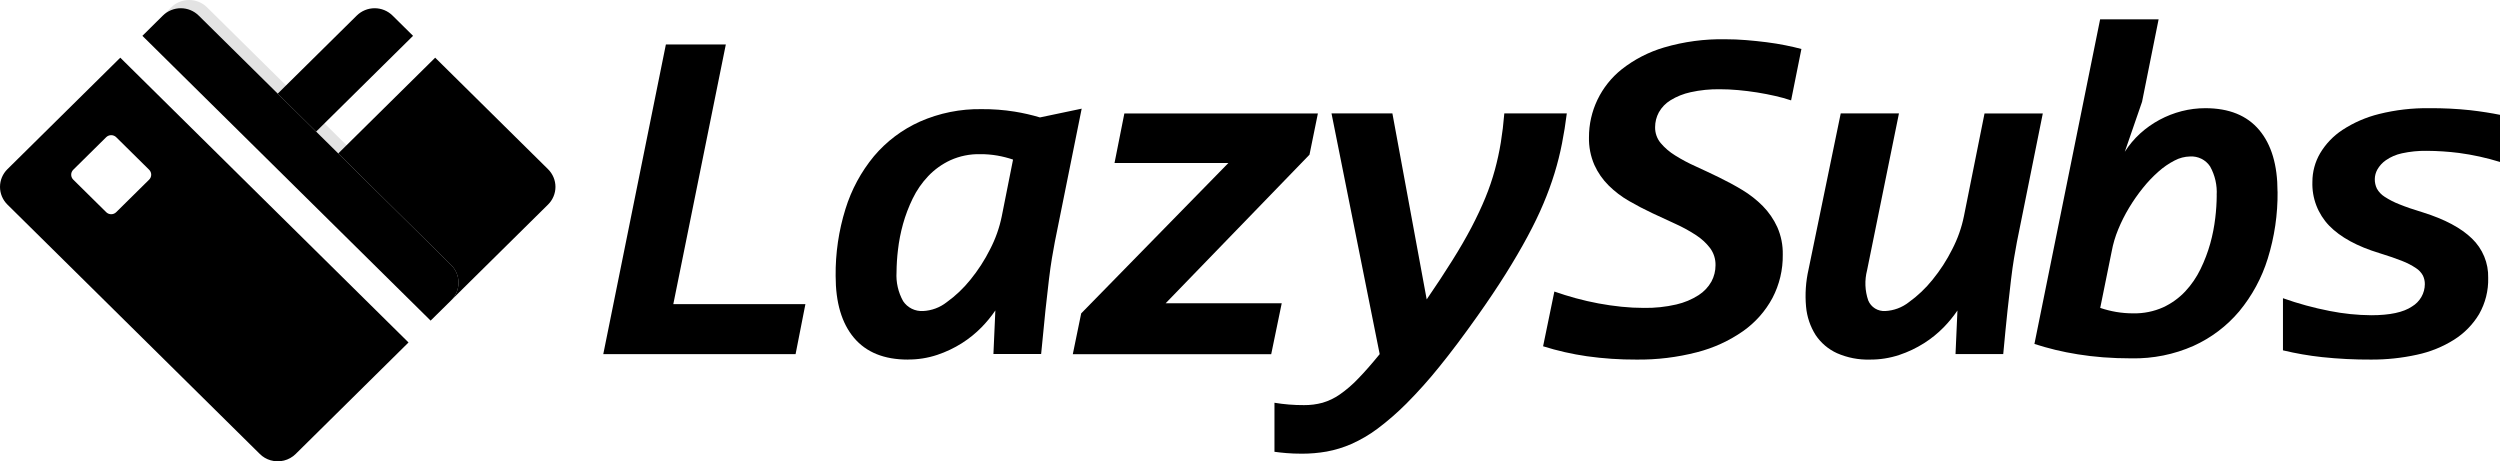 <svg width="168" height="31" viewBox="0 0 168 31" fill="none" xmlns="http://www.w3.org/2000/svg">
<g clip-path="url(#clip0_194_1146)">
<path d="M40.54 23.798L44.747 2.989H48.775L45.246 20.439H54.123L53.463 23.798H40.54Z" fill="black"/>
<path d="M61.004 24.164C59.414 24.164 58.208 23.675 57.386 22.699C56.564 21.722 56.154 20.337 56.155 18.542C56.139 17.018 56.362 15.501 56.815 14.045C57.214 12.749 57.865 11.543 58.732 10.494C59.571 9.5 60.626 8.706 61.819 8.171C63.124 7.596 64.54 7.31 65.969 7.334C66.71 7.328 67.451 7.384 68.184 7.501C68.759 7.594 69.327 7.724 69.885 7.891L72.689 7.302L70.883 16.265C70.818 16.605 70.754 16.967 70.689 17.354C70.624 17.74 70.556 18.219 70.488 18.787C70.42 19.354 70.341 20.042 70.255 20.847C70.169 21.652 70.072 22.635 69.964 23.791H66.758L66.888 20.861C66.612 21.268 66.299 21.649 65.954 22C65.559 22.402 65.118 22.758 64.641 23.061C64.122 23.389 63.566 23.653 62.982 23.848C62.346 24.06 61.679 24.165 61.008 24.16L61.004 24.164ZM68.079 10.725C67.735 10.608 67.382 10.518 67.024 10.455C66.644 10.39 66.258 10.357 65.872 10.36C65.18 10.344 64.494 10.483 63.865 10.767C63.305 11.027 62.8 11.389 62.376 11.835C61.953 12.281 61.602 12.788 61.335 13.339C61.065 13.892 60.846 14.467 60.681 15.059C60.524 15.625 60.411 16.203 60.344 16.786C60.284 17.285 60.251 17.787 60.247 18.29C60.205 18.966 60.358 19.64 60.688 20.234C60.833 20.453 61.034 20.63 61.27 20.747C61.507 20.864 61.77 20.917 62.035 20.901C62.61 20.872 63.163 20.666 63.614 20.312C64.212 19.882 64.748 19.374 65.208 18.801C65.725 18.167 66.171 17.478 66.536 16.747C66.898 16.049 67.162 15.304 67.319 14.534L68.076 10.728L68.079 10.725Z" fill="black"/>
<path d="M72.093 23.798L72.656 21.06L82.549 10.952H74.896L75.557 7.625H88.562L87.998 10.395L78.332 20.379H86.132L85.425 23.802H72.1L72.093 23.798Z" fill="black"/>
<path d="M105.289 7.621C105.203 8.313 105.096 8.987 104.966 9.643C104.835 10.314 104.668 10.978 104.467 11.633C104.253 12.329 104.002 13.015 103.717 13.686C103.423 14.389 103.064 15.126 102.644 15.907C102.224 16.687 101.739 17.517 101.187 18.4C100.634 19.283 99.998 20.23 99.277 21.248C98.354 22.553 97.5 23.689 96.714 24.657C96.023 25.517 95.286 26.341 94.506 27.125C93.902 27.73 93.256 28.292 92.572 28.806C92.027 29.213 91.438 29.558 90.816 29.835C90.282 30.069 89.722 30.24 89.147 30.346C88.602 30.441 88.049 30.488 87.496 30.488C87.097 30.488 86.749 30.473 86.448 30.448C86.146 30.424 85.88 30.392 85.644 30.36V27.065C85.956 27.118 86.279 27.157 86.616 27.185C86.954 27.214 87.291 27.224 87.625 27.224C88.047 27.228 88.467 27.175 88.874 27.065C89.289 26.943 89.681 26.755 90.034 26.508C90.48 26.197 90.892 25.842 91.265 25.448C91.696 25.008 92.177 24.458 92.715 23.798L89.477 7.621H93.569L95.874 20.12C96.52 19.177 97.092 18.307 97.59 17.51C98.089 16.715 98.523 15.967 98.886 15.272C99.248 14.577 99.561 13.913 99.819 13.282C100.069 12.675 100.281 12.053 100.454 11.42C100.62 10.811 100.754 10.194 100.856 9.572C100.957 8.951 101.035 8.301 101.09 7.621H105.279H105.289Z" fill="black"/>
<path d="M109.963 24.164C108.852 24.169 107.742 24.094 106.643 23.94C105.643 23.796 104.658 23.572 103.696 23.27L104.453 19.592C104.905 19.751 105.383 19.9 105.889 20.039C106.395 20.177 106.905 20.294 107.418 20.39C107.931 20.485 108.448 20.56 108.965 20.613C109.464 20.665 109.964 20.691 110.466 20.691C111.2 20.703 111.933 20.626 112.648 20.461C113.181 20.339 113.689 20.127 114.148 19.833C114.507 19.602 114.803 19.288 115.01 18.918C115.19 18.581 115.284 18.206 115.283 17.826C115.293 17.412 115.165 17.008 114.92 16.673C114.652 16.325 114.326 16.027 113.955 15.79C113.518 15.506 113.059 15.255 112.583 15.041C112.074 14.807 111.553 14.566 111.022 14.318C110.491 14.069 109.974 13.796 109.468 13.505C108.971 13.22 108.513 12.872 108.107 12.47C107.702 12.07 107.375 11.6 107.142 11.083C106.888 10.497 106.764 9.865 106.779 9.228C106.776 8.353 106.972 7.488 107.352 6.697C107.732 5.907 108.287 5.21 108.976 4.66C109.823 3.993 110.792 3.493 111.83 3.188C113.165 2.797 114.554 2.611 115.947 2.638C116.41 2.638 116.873 2.656 117.34 2.695C117.806 2.734 118.262 2.78 118.711 2.837C119.16 2.893 119.58 2.964 119.974 3.042C120.369 3.12 120.732 3.206 121.055 3.291L120.362 6.745C120.016 6.629 119.664 6.531 119.307 6.451C118.915 6.362 118.506 6.281 118.083 6.213C117.659 6.146 117.232 6.093 116.801 6.054C116.37 6.015 115.965 5.997 115.577 5.997C114.916 5.987 114.256 6.053 113.61 6.196C113.131 6.299 112.673 6.482 112.257 6.738C111.93 6.938 111.66 7.218 111.474 7.55C111.309 7.857 111.223 8.2 111.223 8.547C111.216 8.933 111.347 9.308 111.593 9.608C111.87 9.937 112.2 10.219 112.569 10.445C113.008 10.72 113.466 10.964 113.94 11.175C114.45 11.409 114.974 11.654 115.513 11.916C116.051 12.179 116.575 12.459 117.085 12.768C117.585 13.069 118.045 13.43 118.456 13.842C118.862 14.255 119.192 14.734 119.432 15.258C119.69 15.842 119.816 16.475 119.802 17.113C119.817 18.125 119.579 19.125 119.109 20.024C118.635 20.908 117.959 21.671 117.135 22.252C116.197 22.907 115.146 23.388 114.034 23.671C112.709 24.014 111.343 24.18 109.974 24.164H109.963Z" fill="black"/>
<path d="M127.61 7.621L125.467 18.162C125.294 18.832 125.321 19.537 125.546 20.191C125.637 20.413 125.797 20.601 126.002 20.729C126.208 20.856 126.449 20.916 126.691 20.901C127.266 20.872 127.819 20.666 128.27 20.312C128.868 19.882 129.405 19.374 129.864 18.801C130.382 18.167 130.827 17.478 131.192 16.747C131.554 16.049 131.818 15.304 131.975 14.534L133.36 7.625H137.276L135.535 16.268C135.471 16.609 135.406 16.971 135.342 17.357C135.277 17.744 135.209 18.223 135.141 18.79C135.072 19.358 134.993 20.046 134.907 20.851C134.821 21.656 134.724 22.638 134.617 23.795H131.411L131.54 20.865C131.264 21.271 130.952 21.652 130.607 22.004C130.212 22.406 129.771 22.762 129.293 23.064C128.775 23.392 128.218 23.657 127.635 23.851C126.999 24.063 126.332 24.169 125.66 24.164C124.899 24.186 124.142 24.039 123.446 23.734C122.863 23.468 122.367 23.047 122.013 22.518C121.647 21.94 121.426 21.285 121.367 20.606C121.291 19.767 121.348 18.921 121.536 18.099L123.697 7.621H127.613H127.61Z" fill="black"/>
<path d="M153.053 12.874C153.069 14.4 152.846 15.92 152.392 17.379C151.992 18.671 151.341 19.875 150.475 20.922C149.639 21.914 148.587 22.708 147.399 23.245C146.097 23.821 144.683 24.106 143.257 24.082C142.557 24.082 141.914 24.057 141.322 24.011C140.729 23.965 140.169 23.898 139.638 23.812C139.107 23.727 138.601 23.628 138.123 23.511C137.646 23.394 137.176 23.263 136.713 23.114L141.128 1.301H145.058L143.946 6.841L142.786 10.2C143.074 9.748 143.42 9.335 143.816 8.973C144.61 8.253 145.57 7.737 146.613 7.469C147.131 7.337 147.664 7.27 148.199 7.27C149.79 7.27 150.996 7.758 151.818 8.735C152.64 9.712 153.05 11.091 153.049 12.874H153.053ZM148.96 13.13C149.002 12.453 148.849 11.779 148.519 11.186C148.375 10.966 148.174 10.789 147.938 10.671C147.701 10.553 147.437 10.499 147.173 10.515C146.81 10.522 146.454 10.615 146.135 10.785C145.745 10.986 145.382 11.235 145.055 11.526C144.674 11.862 144.323 12.23 144.007 12.626C143.665 13.05 143.353 13.497 143.073 13.963C142.792 14.43 142.547 14.917 142.341 15.421C142.145 15.893 142 16.384 141.907 16.886L141.135 20.691C141.482 20.808 141.837 20.899 142.198 20.961C142.58 21.026 142.968 21.058 143.357 21.057C144.048 21.071 144.734 20.933 145.364 20.652C145.922 20.393 146.426 20.031 146.846 19.585C147.264 19.137 147.611 18.63 147.876 18.081C148.146 17.528 148.365 16.952 148.53 16.361C148.687 15.797 148.799 15.222 148.867 14.64C148.928 14.139 148.96 13.634 148.964 13.13H148.96Z" fill="black"/>
<path d="M153.412 20.039C154.435 20.403 155.485 20.69 156.553 20.897C157.471 21.08 158.405 21.177 159.342 21.184C160.598 21.184 161.513 20.988 162.088 20.596C162.349 20.44 162.565 20.22 162.716 19.958C162.867 19.696 162.947 19.4 162.949 19.099C162.952 18.898 162.907 18.699 162.82 18.517C162.71 18.314 162.549 18.142 162.353 18.017C162.064 17.824 161.753 17.663 161.427 17.538C161.036 17.379 160.526 17.205 159.905 17.013C158.401 16.556 157.273 15.94 156.52 15.165C156.144 14.773 155.851 14.311 155.657 13.806C155.463 13.3 155.374 12.762 155.393 12.222C155.392 11.548 155.57 10.886 155.91 10.303C156.285 9.671 156.8 9.133 157.418 8.728C158.17 8.237 159.002 7.876 159.877 7.66C160.977 7.386 162.109 7.255 163.244 7.27C164.164 7.263 165.085 7.308 166 7.405C166.761 7.494 167.429 7.6 168 7.717V10.884C167.1 10.606 166.177 10.403 165.243 10.278C164.526 10.188 163.805 10.14 163.082 10.136C162.519 10.127 161.956 10.183 161.406 10.303C161.018 10.386 160.65 10.545 160.325 10.771C160.09 10.935 159.895 11.15 159.754 11.399C159.649 11.592 159.591 11.807 159.586 12.027C159.581 12.252 159.63 12.476 159.729 12.679C159.853 12.9 160.031 13.086 160.246 13.222C160.56 13.426 160.894 13.597 161.244 13.732C161.664 13.903 162.188 14.084 162.824 14.275C164.285 14.733 165.381 15.317 166.112 16.027C166.469 16.369 166.751 16.78 166.939 17.235C167.128 17.69 167.219 18.178 167.206 18.67C167.229 19.524 167.017 20.369 166.593 21.113C166.177 21.806 165.603 22.392 164.916 22.826C164.151 23.308 163.305 23.65 162.418 23.837C161.408 24.06 160.376 24.169 159.342 24.164C158.236 24.17 157.131 24.114 156.032 23.997C155.151 23.902 154.277 23.75 153.415 23.543V20.039H153.412Z" fill="black"/>
<path d="M30.313 17.808C30.632 18.123 30.811 18.55 30.811 18.996C30.811 19.442 30.632 19.869 30.313 20.184L36.828 13.747C37.147 13.431 37.327 13.004 37.327 12.559C37.327 12.113 37.147 11.685 36.828 11.37L29.244 3.876L22.729 10.313L30.313 17.808Z" fill="black"/>
<path d="M23.974 1.046L18.661 6.295L21.242 8.845L27.757 2.408L26.379 1.046C26.06 0.731 25.628 0.553 25.177 0.553C24.726 0.553 24.293 0.731 23.974 1.046Z" fill="black"/>
<path opacity="0.11" d="M11.507 0.492L10.129 1.854L16.644 8.292L19.225 10.842L20.711 12.31L29.498 20.993L30.877 19.631C31.196 19.316 31.375 18.888 31.375 18.443C31.375 17.997 31.196 17.57 30.877 17.254L23.292 9.76L21.806 8.292L19.225 5.742L13.912 0.492C13.593 0.177 13.161 0 12.71 0C12.259 0 11.826 0.177 11.507 0.492Z" fill="black"/>
<path d="M0.498 13.747L7.013 20.184L8.391 21.546L9.877 23.014L17.462 30.509C17.662 30.707 17.909 30.853 18.18 30.931C18.474 31.017 18.785 31.023 19.082 30.949C19.379 30.875 19.651 30.723 19.867 30.509L27.452 23.014L18.665 14.332L17.179 12.864L14.598 10.313L8.083 3.876L0.498 11.37C0.179 11.685 -0 12.113 -0 12.559C-0 13.004 0.179 13.431 0.498 13.747ZM4.924 11.406L7.135 9.221C7.179 9.177 7.232 9.142 7.29 9.119C7.348 9.095 7.41 9.083 7.472 9.083C7.535 9.083 7.597 9.095 7.655 9.119C7.713 9.142 7.766 9.177 7.81 9.221L10.021 11.406C10.065 11.45 10.101 11.502 10.125 11.559C10.149 11.616 10.161 11.677 10.161 11.739C10.161 11.801 10.149 11.862 10.125 11.92C10.101 11.977 10.065 12.029 10.021 12.073L7.81 14.257C7.766 14.301 7.713 14.336 7.655 14.36C7.597 14.383 7.535 14.396 7.472 14.396C7.41 14.396 7.348 14.383 7.29 14.36C7.232 14.336 7.179 14.301 7.135 14.257L4.924 12.073C4.879 12.029 4.844 11.977 4.82 11.92C4.796 11.862 4.784 11.801 4.784 11.739C4.784 11.677 4.796 11.616 4.82 11.559C4.844 11.502 4.879 11.45 4.924 11.406Z" fill="black"/>
<path d="M10.947 1.046L9.569 2.408L16.084 8.845L18.665 11.395L20.151 12.864L28.938 21.546L30.317 20.184C30.636 19.869 30.815 19.442 30.815 18.996C30.815 18.55 30.636 18.123 30.317 17.808L22.732 10.313L21.246 8.845L18.665 6.295L13.352 1.046C13.033 0.731 12.601 0.553 12.15 0.553C11.699 0.553 11.266 0.731 10.947 1.046Z" fill="black"/>
</g>
<defs>
<clipPath id="clip0_194_1146">
<rect width="168" height="31" fill="white"/>
</clipPath>
</defs>
</svg>
